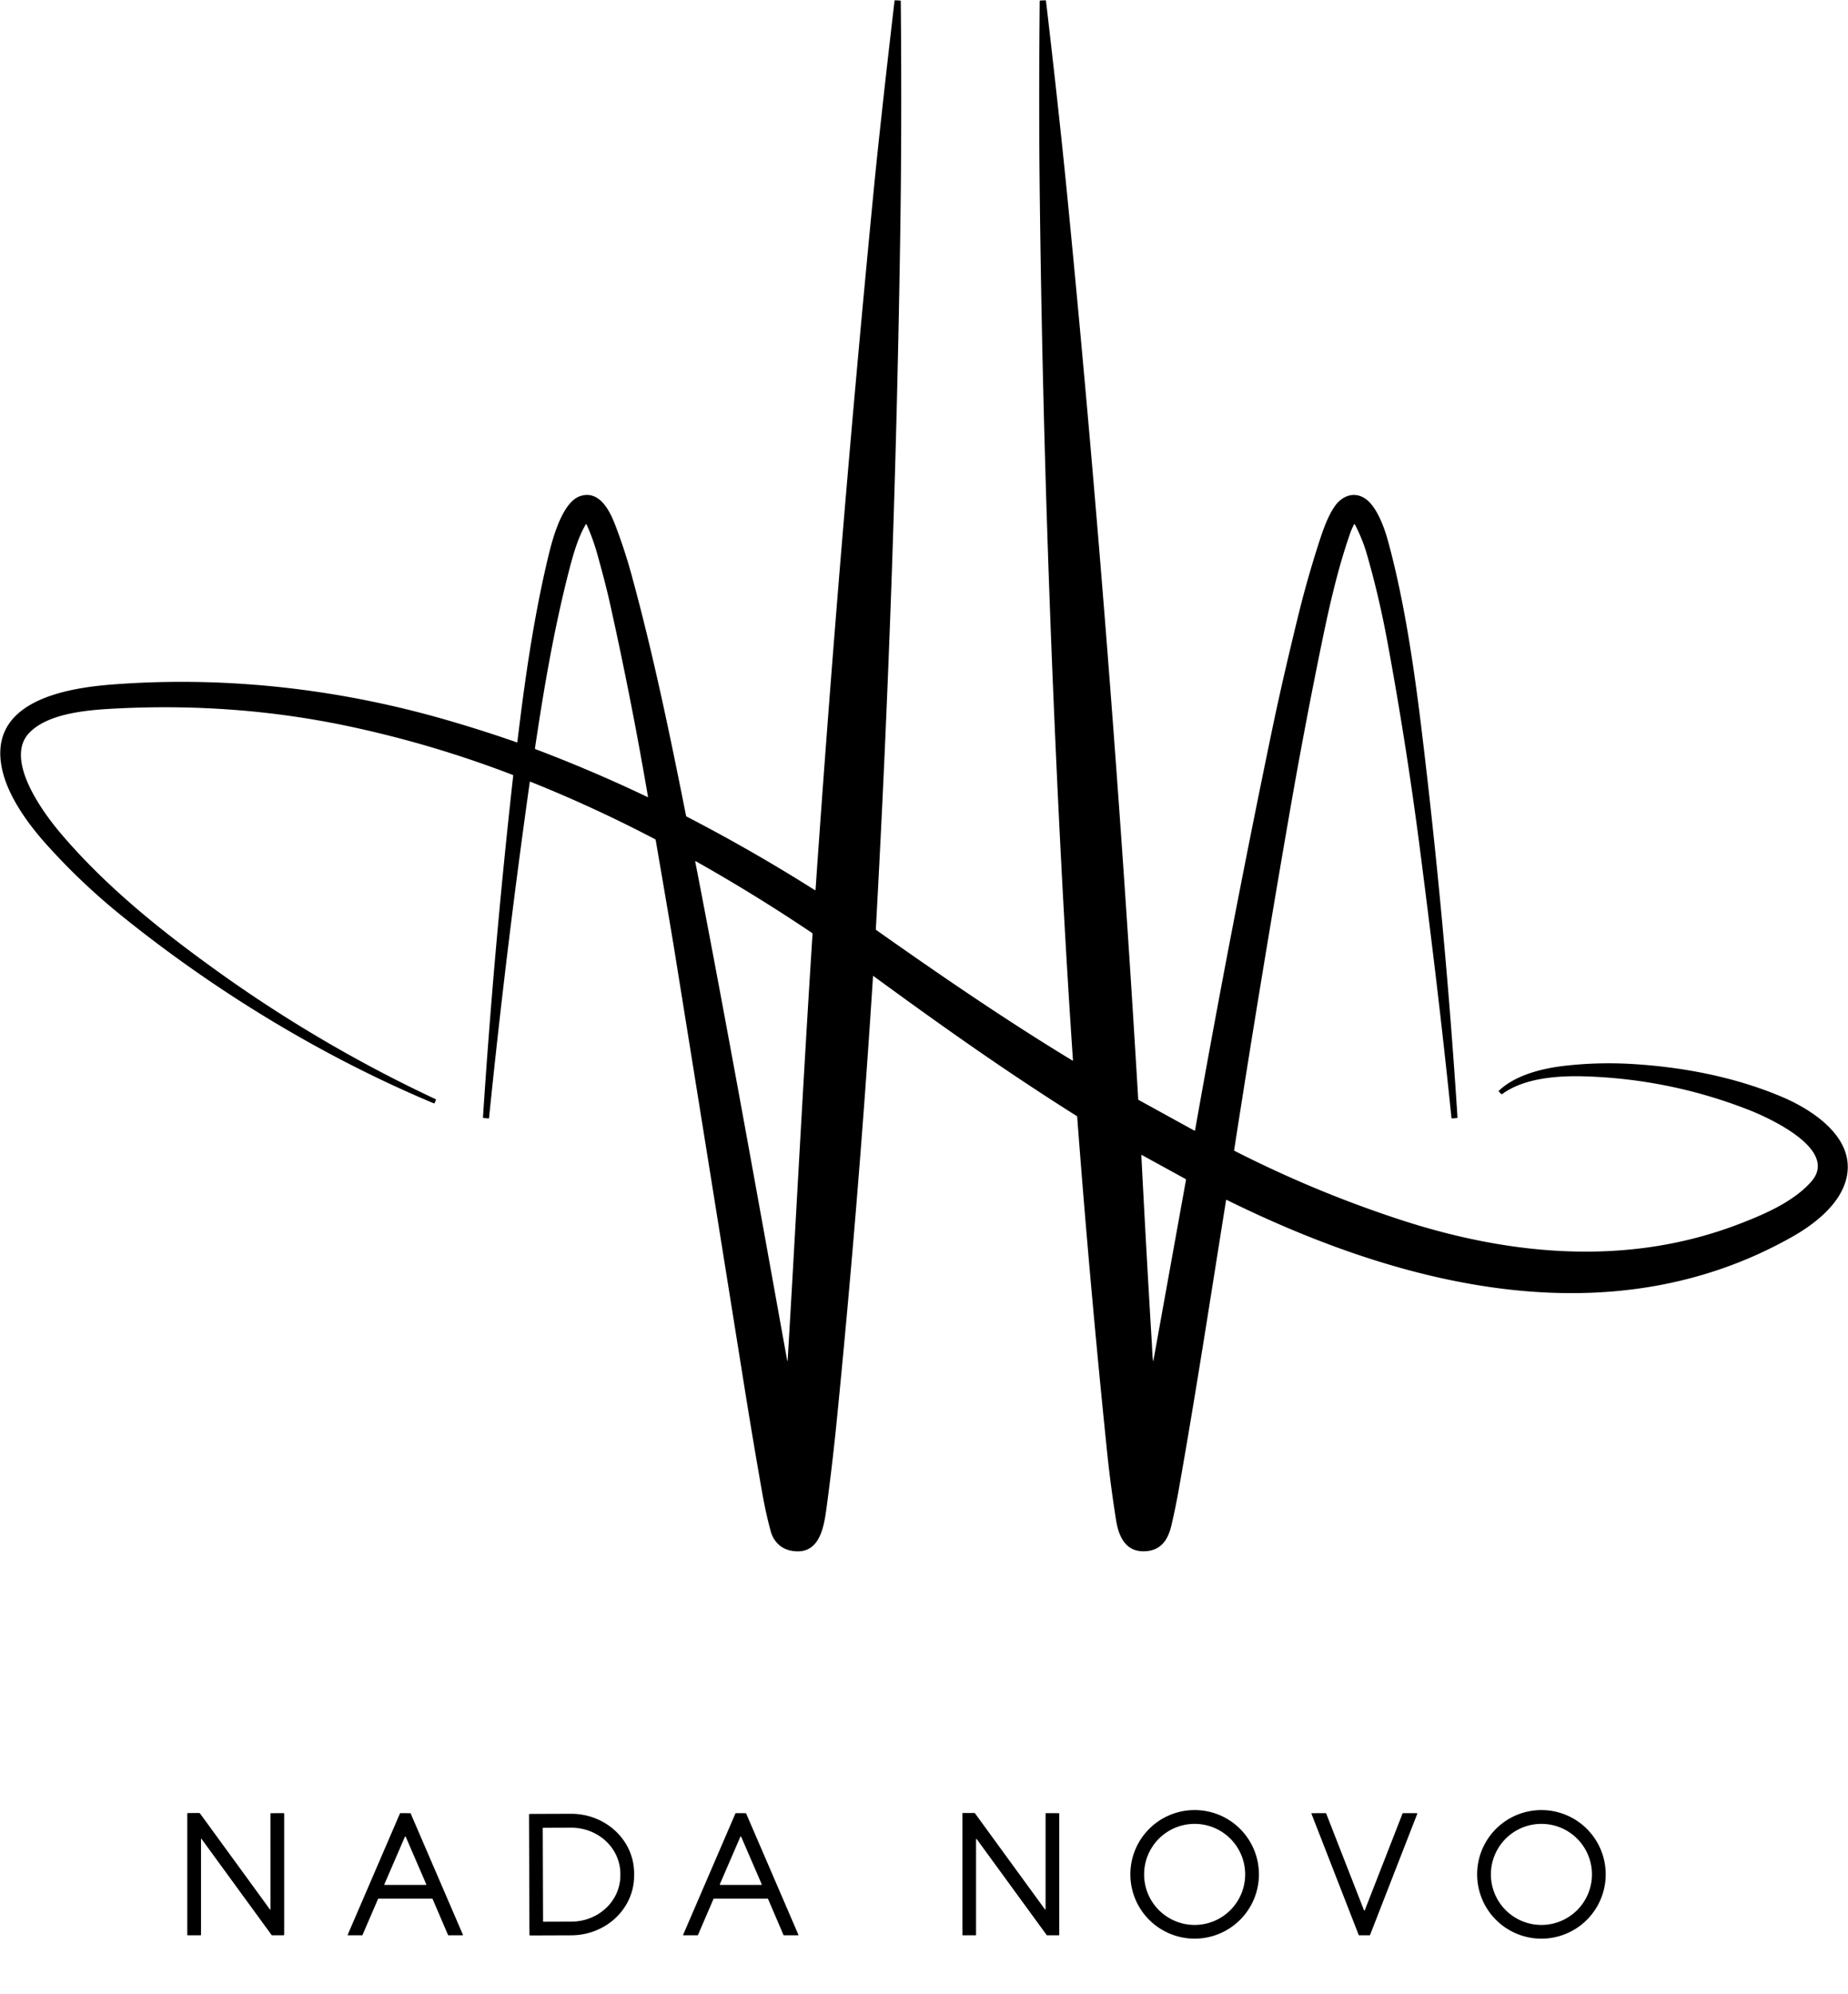<?xml version="1.0" encoding="UTF-8" standalone="no"?> <svg xmlns="http://www.w3.org/2000/svg" version="1.1" viewBox="0.00 0.00 1394.00 1504.00"><path fill="#000000" d=" M 615.19 670.99 Q 633.34 408.30 658.80 146.22 Q 663.87 93.98 674.75 0.83 Q 674.82 0.18 675.48 0.21 L 678.80 0.39 Q 679.47 0.43 679.48 1.10 Q 680.32 92.35 679.15 171.50 Q 675.24 436.32 660.67 700.84 Q 660.65 701.18 660.93 701.38 C 709.31 735.52 758.27 769.10 808.92 799.82 Q 809.40 800.12 809.36 799.55 Q 801.85 689.35 795.78 552.01 Q 786.68 346.32 784.32 147.00 Q 783.52 78.84 784.29 0.98 A 0.63 0.63 0.0 0 1 784.89 0.36 L 788.47 0.22 Q 788.95 0.20 789.01 0.68 Q 799.00 85.65 805.71 154.25 Q 838.26 486.85 858.58 828.89 Q 858.61 829.41 859.07 829.66 L 900.87 852.66 A 0.41 0.41 0.0 0 0 901.48 852.37 Q 928.20 701.40 959.40 551.28 C 965.40 522.42 972.12 493.68 979.11 465.05 Q 986.08 436.49 995.15 408.53 C 998.30 398.81 1001.59 389.54 1006.72 382.01 C 1012.29 373.83 1021.65 370.38 1029.98 376.16 C 1038.60 382.14 1044.25 397.94 1046.97 407.84 C 1059.53 453.62 1066.91 505.63 1072.36 550.51 Q 1090.02 696.14 1099.41 842.54 Q 1099.45 843.16 1098.84 843.21 L 1095.53 843.49 Q 1094.92 843.55 1094.86 842.94 C 1088.02 775.76 1079.91 708.79 1071.29 641.83 Q 1061.11 562.75 1046.62 484.34 Q 1039.96 448.34 1030.73 416.85 Q 1027.75 406.67 1022.07 395.58 Q 1021.74 394.94 1021.39 395.57 Q 1019.76 398.49 1018.45 402.24 C 1008.42 430.94 1001.86 461.24 995.80 491.00 Q 983.45 551.59 972.87 612.51 Q 950.76 739.83 930.95 867.38 A 0.55 0.55 0.0 0 0 931.24 867.95 Q 991.99 898.91 1056.27 919.91 C 1139.23 947.01 1227.57 955.15 1310.64 923.59 C 1329.68 916.36 1352.70 906.67 1366.33 891.11 C 1387.51 866.94 1334.06 842.87 1318.67 836.88 Q 1259.41 813.80 1195.75 811.79 C 1175.34 811.15 1150.06 812.86 1133.17 825.09 Q 1132.70 825.42 1132.31 825.01 L 1130.68 823.33 Q 1130.31 822.94 1130.70 822.57 C 1143.27 810.65 1163.61 805.70 1180.50 803.79 Q 1205.68 800.94 1231.01 802.44 C 1269.32 804.71 1308.76 812.22 1344.21 827.26 C 1369.58 838.02 1403.44 861.02 1391.27 893.63 C 1384.94 910.58 1367.52 923.96 1352.00 932.74 C 1214.76 1010.33 1057.29 970.04 925.43 905.00 Q 924.93 904.76 924.84 905.30 C 913.18 978.10 902.05 1050.94 889.16 1123.49 Q 886.77 1136.94 883.67 1150.25 C 881.28 1160.44 876.54 1168.77 865.00 1169.84 C 849.41 1171.29 843.89 1159.27 841.84 1146.24 C 839.18 1129.33 836.94 1112.72 835.14 1095.31 Q 822.13 969.01 812.56 842.41 Q 812.53 841.89 812.09 841.62 C 758.46 807.81 711.46 774.57 659.04 736.23 Q 658.55 735.87 658.52 736.47 Q 647.87 903.77 631.28 1070.50 Q 627.95 1104.04 623.44 1137.42 C 621.44 1152.22 618.12 1172.77 597.86 1169.70 Q 591.58 1168.75 587.46 1164.98 Q 583.00 1160.90 581.32 1154.67 Q 577.64 1141.14 574.83 1125.13 Q 567.72 1084.74 561.25 1044.24 Q 535.17 880.97 508.89 717.74 Q 505.76 698.33 494.63 633.67 Q 494.54 633.14 494.07 632.89 Q 448.25 608.86 400.22 589.60 Q 399.68 589.38 399.60 589.97 Q 381.81 716.16 368.92 842.95 Q 368.86 843.55 368.26 843.50 L 364.98 843.21 Q 364.29 843.15 364.33 842.46 Q 372.78 713.49 387.12 585.04 Q 387.17 584.60 386.75 584.43 Q 326.81 561.37 264.00 547.95 Q 177.07 529.37 84.26 534.53 C 64.18 535.65 35.59 538.34 21.90 552.89 C 3.11 572.87 32.39 612.69 45.55 628.22 C 79.83 668.68 121.75 702.20 164.69 732.97 Q 242.18 788.49 328.56 828.97 Q 328.96 829.16 328.80 829.58 L 327.95 831.69 Q 327.70 832.32 327.08 832.06 C 243.30 796.95 162.84 747.90 92.53 691.30 C 71.70 674.53 52.32 656.21 34.50 636.26 C 20.49 620.57 5.86 600.06 1.55 579.97 C -9.42 528.75 49.58 518.91 85.12 516.21 C 171.74 509.64 258.29 519.72 341.69 544.40 Q 367.83 552.14 389.68 559.83 Q 390.21 560.02 390.28 559.45 C 395.83 513.14 402.40 466.94 413.15 421.54 C 415.96 409.68 423.37 378.76 437.75 374.12 C 452.47 369.37 460.21 385.82 464.20 396.27 Q 471.24 414.70 476.45 433.75 C 492.79 493.49 505.43 554.46 517.50 615.19 Q 517.59 615.66 518.02 615.88 Q 567.50 641.50 614.61 671.28 Q 615.14 671.61 615.19 670.99 Z M 403.95 565.02 C 432.68 575.88 460.83 587.92 488.52 601.15 Q 488.86 601.31 488.80 600.94 Q 476.33 527.91 460.21 455.54 C 457.33 442.58 453.96 430.12 450.45 417.55 Q 447.32 406.36 442.49 395.60 Q 442.20 394.94 441.83 395.56 C 435.55 406.11 431.74 420.58 428.87 431.76 C 417.73 475.28 410.15 519.88 403.55 564.34 Q 403.48 564.84 403.95 565.02 Z M 594.13 1026.25 C 600.56 918.91 605.17 825.52 612.91 704.42 Q 612.94 703.90 612.51 703.60 Q 569.72 674.79 524.76 649.49 A 0.23 0.23 0.0 0 0 524.43 649.73 C 548.67 774.80 571.09 900.20 593.70 1025.57 Q 593.78 1026.00 593.95 1026.29 Q 594.11 1026.56 594.13 1026.25 Z M 868.87 1013.12 C 869.14 1017.53 869.17 1022.16 869.82 1026.51 A 0.08 0.08 0.0 0 0 869.98 1026.51 L 894.61 889.94 Q 894.71 889.42 894.24 889.16 L 861.42 871.15 Q 860.94 870.88 860.96 871.43 Q 864.58 942.32 868.87 1013.12 Z"></path><path fill="#000000" d=" M 949.64 1413.61 A 48.49 48.49 0.0 0 1 901.15 1462.10 A 48.49 48.49 0.0 0 1 852.66 1413.61 A 48.49 48.49 0.0 0 1 901.15 1365.12 A 48.49 48.49 0.0 0 1 949.64 1413.61 Z M 939.26 1413.65 A 38.11 38.11 0.0 0 0 901.15 1375.54 A 38.11 38.11 0.0 0 0 863.04 1413.65 A 38.11 38.11 0.0 0 0 901.15 1451.76 A 38.11 38.11 0.0 0 0 939.26 1413.65 Z"></path><path fill="#000000" d=" M 1211.23 1413.62 A 48.49 48.49 0.0 0 1 1162.74 1462.11 A 48.49 48.49 0.0 0 1 1114.25 1413.62 A 48.49 48.49 0.0 0 1 1162.74 1365.13 A 48.49 48.49 0.0 0 1 1211.23 1413.62 Z M 1200.85 1413.65 A 38.11 38.11 0.0 0 0 1162.74 1375.54 A 38.11 38.11 0.0 0 0 1124.63 1413.65 A 38.11 38.11 0.0 0 0 1162.74 1451.76 A 38.11 38.11 0.0 0 0 1200.85 1413.65 Z"></path><path fill="#000000" d=" M 204.02 1439.79 L 204.01 1367.99 Q 204.01 1367.48 204.52 1367.48 L 213.80 1367.47 Q 214.37 1367.47 214.37 1368.05 L 214.37 1458.98 Q 214.37 1459.57 213.77 1459.57 L 205.46 1459.58 A 0.87 0.86 71.9 0 1 204.76 1459.22 L 152.15 1387.06 Q 151.64 1386.35 151.63 1387.23 L 151.63 1459.18 Q 151.63 1459.57 151.25 1459.57 L 141.80 1459.58 Q 141.28 1459.58 141.28 1459.05 L 141.28 1367.93 Q 141.28 1367.37 141.83 1367.37 L 150.12 1367.35 Q 150.64 1367.35 150.94 1367.77 L 203.53 1439.95 Q 204.02 1440.63 204.02 1439.79 Z"></path><path fill="#000000" d=" M 789.02 1367.47 L 798.72 1367.48 A 0.31 0.31 0.0 0 1 799.03 1367.79 L 799.03 1459.26 A 0.31 0.31 0.0 0 1 798.72 1459.57 L 789.82 1459.58 A 0.31 0.31 0.0 0 1 789.57 1459.45 L 736.82 1387.09 A 0.31 0.31 0.0 0 0 736.26 1387.27 L 736.26 1459.27 A 0.31 0.31 0.0 0 1 735.95 1459.58 L 726.27 1459.57 A 0.31 0.31 0.0 0 1 725.96 1459.26 L 725.96 1367.67 A 0.31 0.31 0.0 0 1 726.27 1367.36 L 735.13 1367.35 A 0.31 0.31 0.0 0 1 735.38 1367.48 L 788.15 1439.92 A 0.31 0.31 0.0 0 0 788.71 1439.74 L 788.71 1367.78 A 0.31 0.31 0.0 0 1 789.02 1367.47 Z"></path><path fill="#000000" d=" M 326.02 1431.95 L 285.45 1431.94 A 0.31 0.31 0.0 0 0 285.17 1432.13 L 273.43 1459.38 A 0.31 0.31 0.0 0 1 273.15 1459.57 L 262.57 1459.57 A 0.31 0.31 0.0 0 1 262.29 1459.14 L 301.71 1367.66 A 0.31 0.31 0.0 0 1 301.99 1367.47 L 309.49 1367.48 A 0.31 0.31 0.0 0 1 309.77 1367.67 L 349.19 1459.16 A 0.31 0.31 0.0 0 1 348.91 1459.59 L 338.26 1459.57 A 0.31 0.31 0.0 0 1 337.98 1459.38 L 326.30 1432.14 A 0.31 0.31 0.0 0 0 326.02 1431.95 Z M 289.94 1421.10 A 0.34 0.34 0.0 0 0 290.25 1421.57 L 321.23 1421.57 A 0.34 0.34 0.0 0 0 321.54 1421.10 L 306.05 1385.27 A 0.34 0.34 0.0 0 0 305.43 1385.27 L 289.94 1421.10 Z"></path><path fill="#000000" d=" M 538.21 1432.14 L 526.49 1459.38 A 0.33 0.33 0.0 0 1 526.18 1459.58 L 515.65 1459.57 A 0.33 0.33 0.0 0 1 515.35 1459.11 L 554.75 1367.67 A 0.33 0.33 0.0 0 1 555.06 1367.47 L 562.52 1367.48 A 0.33 0.33 0.0 0 1 562.83 1367.68 L 602.23 1459.12 A 0.33 0.33 0.0 0 1 601.93 1459.58 L 591.33 1459.57 A 0.33 0.33 0.0 0 1 591.02 1459.37 L 579.36 1432.14 A 0.33 0.33 0.0 0 0 579.05 1431.94 L 538.52 1431.94 A 0.33 0.33 0.0 0 0 538.21 1432.14 Z M 543.00 1421.08 A 0.35 0.35 0.0 0 0 543.32 1421.57 L 574.26 1421.57 A 0.35 0.35 0.0 0 0 574.58 1421.08 L 559.11 1385.29 A 0.35 0.35 0.0 0 0 558.47 1385.29 L 543.00 1421.08 Z"></path><path fill="#000000" d=" M 1029.49 1440.69 L 1058.01 1367.66 A 0.32 0.32 0.0 0 1 1058.31 1367.46 L 1068.79 1367.47 A 0.32 0.32 0.0 0 1 1069.09 1367.91 L 1033.45 1459.38 A 0.32 0.32 0.0 0 1 1033.15 1459.58 L 1025.22 1459.57 A 0.32 0.32 0.0 0 1 1024.92 1459.37 L 989.28 1367.92 A 0.32 0.32 0.0 0 1 989.58 1367.48 L 1000.06 1367.47 A 0.32 0.32 0.0 0 1 1000.36 1367.67 L 1028.89 1440.69 A 0.32 0.32 0.0 0 0 1029.49 1440.69 Z"></path><path fill="#000000" d=" M 399.05 1368.62 A 0.58 0.58 0.0 0 1 399.63 1368.04 L 430.62 1367.93 A 47.55 44.84 -0.2 0 1 478.33 1412.60 L 478.33 1414.58 A 47.55 44.84 -0.2 0 1 430.94 1459.59 L 399.95 1459.70 A 0.58 0.58 0.0 0 1 399.37 1459.12 L 399.05 1368.62 Z M 409.41 1378.87 L 409.65 1448.97 A 0.37 0.37 0.0 0 0 410.02 1449.34 L 431.05 1449.27 A 37.02 34.77 -0.2 0 0 467.95 1414.37 L 467.95 1413.07 A 37.02 34.77 -0.2 0 0 430.81 1378.43 L 409.78 1378.50 A 0.37 0.37 0.0 0 0 409.41 1378.87 Z"></path></svg> 